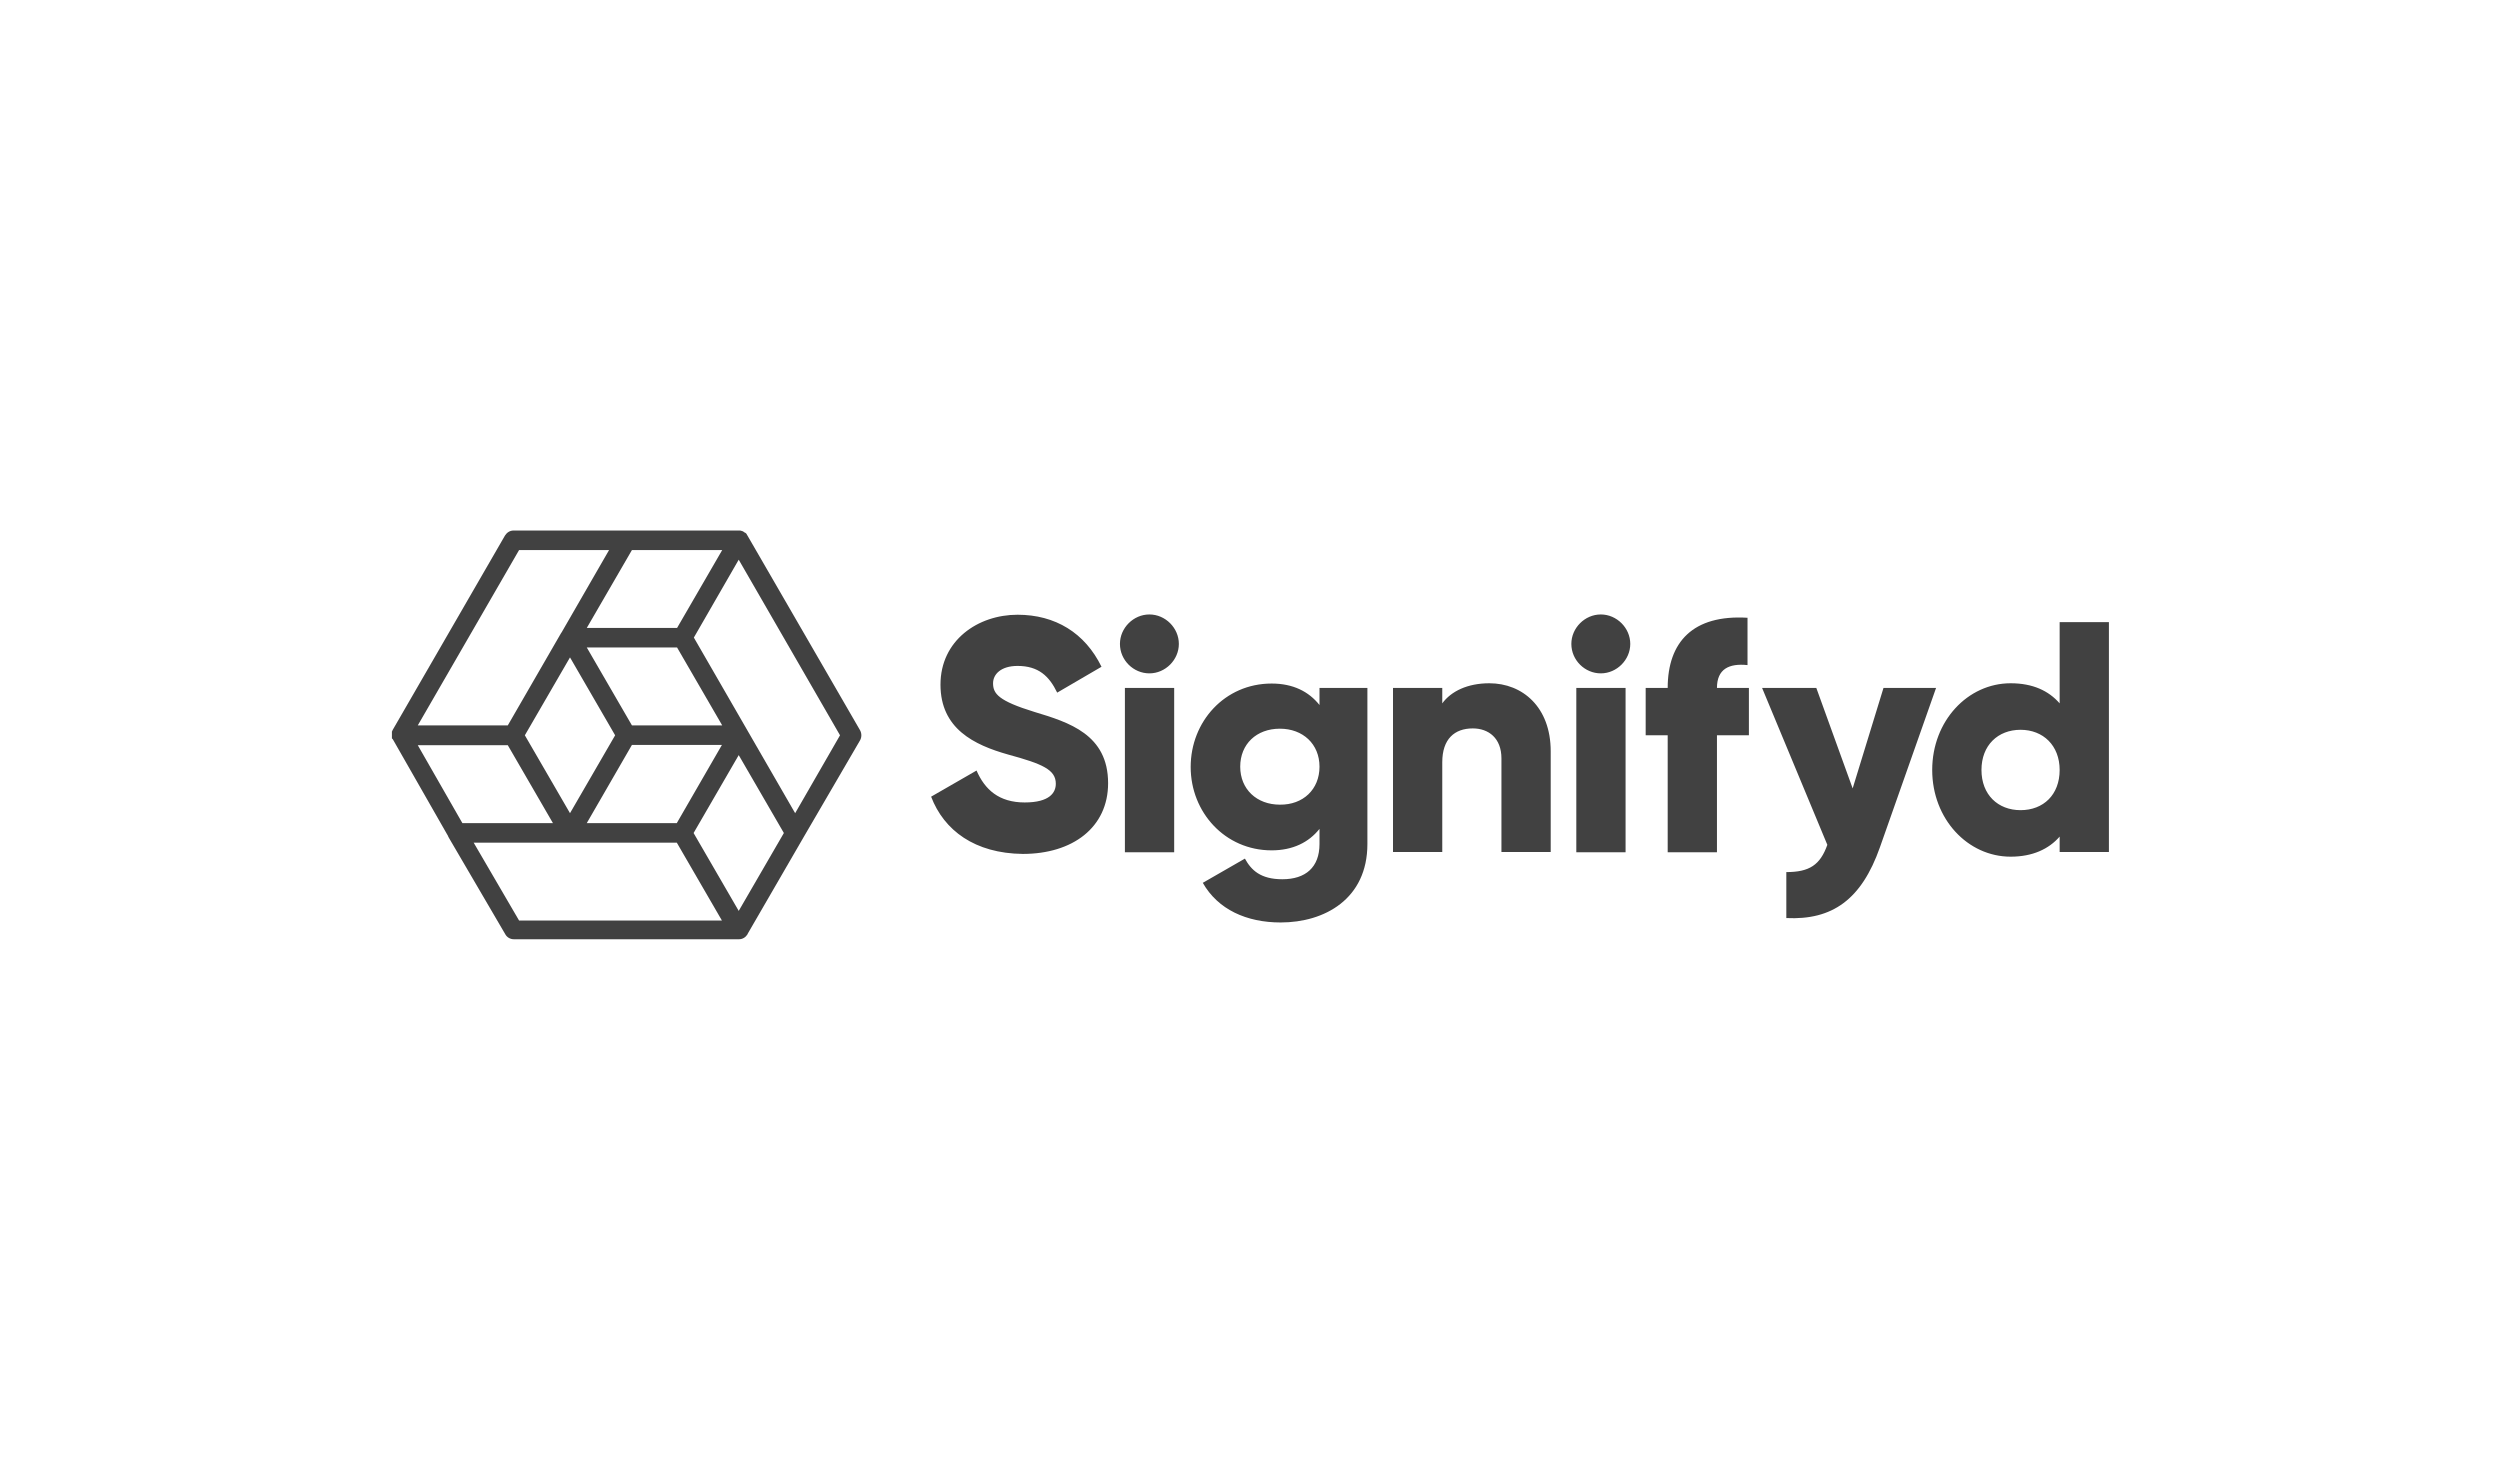 <svg width="170" height="100" viewBox="0 0 170 100" fill="none" xmlns="http://www.w3.org/2000/svg">
<g clip-path="url(#clip0_1053_2740)">
<path d="M63.316 54.174L66.405 52.396C66.966 53.687 67.921 54.567 69.68 54.567C71.383 54.567 71.795 53.893 71.795 53.294C71.795 52.34 70.897 51.947 68.557 51.31C66.236 50.655 63.953 49.551 63.953 46.556C63.953 43.543 66.498 41.802 69.194 41.802C71.758 41.802 73.779 43.037 74.902 45.34L71.889 47.099C71.346 45.976 70.616 45.283 69.194 45.283C68.07 45.283 67.528 45.845 67.528 46.462C67.528 47.174 67.902 47.66 70.335 48.409C72.694 49.12 75.351 49.944 75.351 53.257C75.351 56.27 72.937 58.067 69.549 58.067C66.292 58.03 64.196 56.476 63.316 54.174ZM76.156 43.786C76.156 42.7 77.073 41.783 78.159 41.783C79.245 41.783 80.162 42.7 80.162 43.786C80.162 44.871 79.245 45.789 78.159 45.789C77.073 45.789 76.156 44.89 76.156 43.786ZM76.493 46.781H79.844V57.955H76.493V46.781ZM92.983 46.781V57.393C92.983 61.137 90.063 62.728 87.087 62.728C84.766 62.728 82.82 61.848 81.79 60.032L84.654 58.385C85.084 59.171 85.721 59.789 87.199 59.789C88.772 59.789 89.726 58.984 89.726 57.393V56.364C88.996 57.281 87.91 57.824 86.469 57.824C83.306 57.824 80.966 55.241 80.966 52.153C80.966 49.064 83.287 46.481 86.469 46.481C87.929 46.481 88.996 47.024 89.726 47.941V46.781H92.983ZM89.726 52.134C89.726 50.599 88.603 49.551 87.031 49.551C85.44 49.551 84.335 50.599 84.335 52.134C84.335 53.669 85.459 54.717 87.031 54.717C88.603 54.735 89.726 53.687 89.726 52.134ZM105.448 51.086V57.936H102.098V51.572C102.098 50.187 101.218 49.532 100.151 49.532C98.916 49.532 98.074 50.243 98.074 51.834V57.936H94.724V46.781H98.074V47.829C98.673 47.005 99.796 46.462 101.274 46.462C103.52 46.462 105.448 48.072 105.448 51.086ZM106.852 43.786C106.852 42.7 107.769 41.783 108.855 41.783C109.94 41.783 110.858 42.7 110.858 43.786C110.858 44.871 109.94 45.789 108.855 45.789C107.769 45.789 106.852 44.89 106.852 43.786ZM107.189 46.781H110.539V57.955H107.189V46.781ZM116.753 46.781H118.925V50H116.753V57.955H113.403V50H111.906V46.781H113.403C113.403 43.655 115.125 41.783 118.831 42.008V45.227C117.577 45.096 116.753 45.489 116.753 46.781ZM131.652 46.781L127.834 57.618C126.58 61.174 124.596 62.578 121.47 62.428V59.302C123.042 59.302 123.772 58.816 124.259 57.449L119.823 46.781H123.51L125.981 53.612L128.077 46.781H131.652ZM143.406 42.307V57.936H140.056V56.888C139.326 57.73 138.222 58.254 136.724 58.254C133.805 58.254 131.39 55.69 131.39 52.358C131.39 49.027 133.805 46.462 136.724 46.462C138.222 46.462 139.307 46.968 140.056 47.829V42.307H143.406ZM140.056 52.358C140.056 50.693 138.933 49.626 137.398 49.626C135.863 49.626 134.74 50.674 134.74 52.358C134.74 54.043 135.863 55.091 137.398 55.091C138.952 55.091 140.056 54.043 140.056 52.358Z" fill="#414141"/>
<path d="M58.487 49.663L50.813 36.393C50.795 36.374 50.776 36.355 50.776 36.318L50.757 36.299C50.757 36.28 50.739 36.28 50.739 36.28L50.72 36.262L50.701 36.243C50.682 36.243 50.682 36.224 50.664 36.224C50.645 36.224 50.645 36.206 50.626 36.206C50.533 36.131 50.495 36.112 50.458 36.112C50.42 36.093 50.383 36.093 50.327 36.075H50.289H42.597H34.923C34.679 36.075 34.473 36.206 34.342 36.411L26.687 49.663V49.682C26.687 49.682 26.687 49.7 26.668 49.7V49.719C26.668 49.719 26.668 49.738 26.65 49.738V50.206C26.65 50.206 26.65 50.225 26.668 50.225C26.668 50.225 26.668 50.243 26.687 50.243C26.687 50.243 26.687 50.262 26.706 50.262L30.468 56.85C30.468 56.869 30.487 56.888 30.487 56.907L34.361 63.532C34.473 63.738 34.698 63.869 34.941 63.869H50.252C50.495 63.869 50.701 63.738 50.832 63.532V63.514L54.669 56.888L58.487 50.337C58.6 50.131 58.6 49.869 58.487 49.663ZM46.022 55.971H39.901L42.971 50.655H49.091L46.022 55.971ZM35.69 50L38.76 44.703L41.829 50L38.76 55.297L35.69 50ZM42.971 49.326L39.901 44.029H46.041L49.11 49.326H42.971ZM46.041 42.7H39.901L42.971 37.404H49.11L46.041 42.7ZM35.297 37.404H41.417L38.179 43.019L38.161 43.037L34.53 49.326H28.409L35.297 37.404ZM34.53 50.674L37.599 55.971H31.441L28.409 50.674H34.53ZM35.297 62.596L32.209 57.3H46.022L49.091 62.596H35.297ZM50.233 61.941L47.164 56.645L50.233 51.348L53.303 56.645L50.233 61.941ZM54.07 55.297L47.182 43.355L50.233 38.059L57.121 50L54.07 55.297Z" fill="#414141"/>
</g>
<defs>
<clipPath id="clip0_1053_2740">
<rect width="117" height="28.8" fill="white" transform="translate(26.5 35.6)"/>
</clipPath>
</defs>
</svg>
